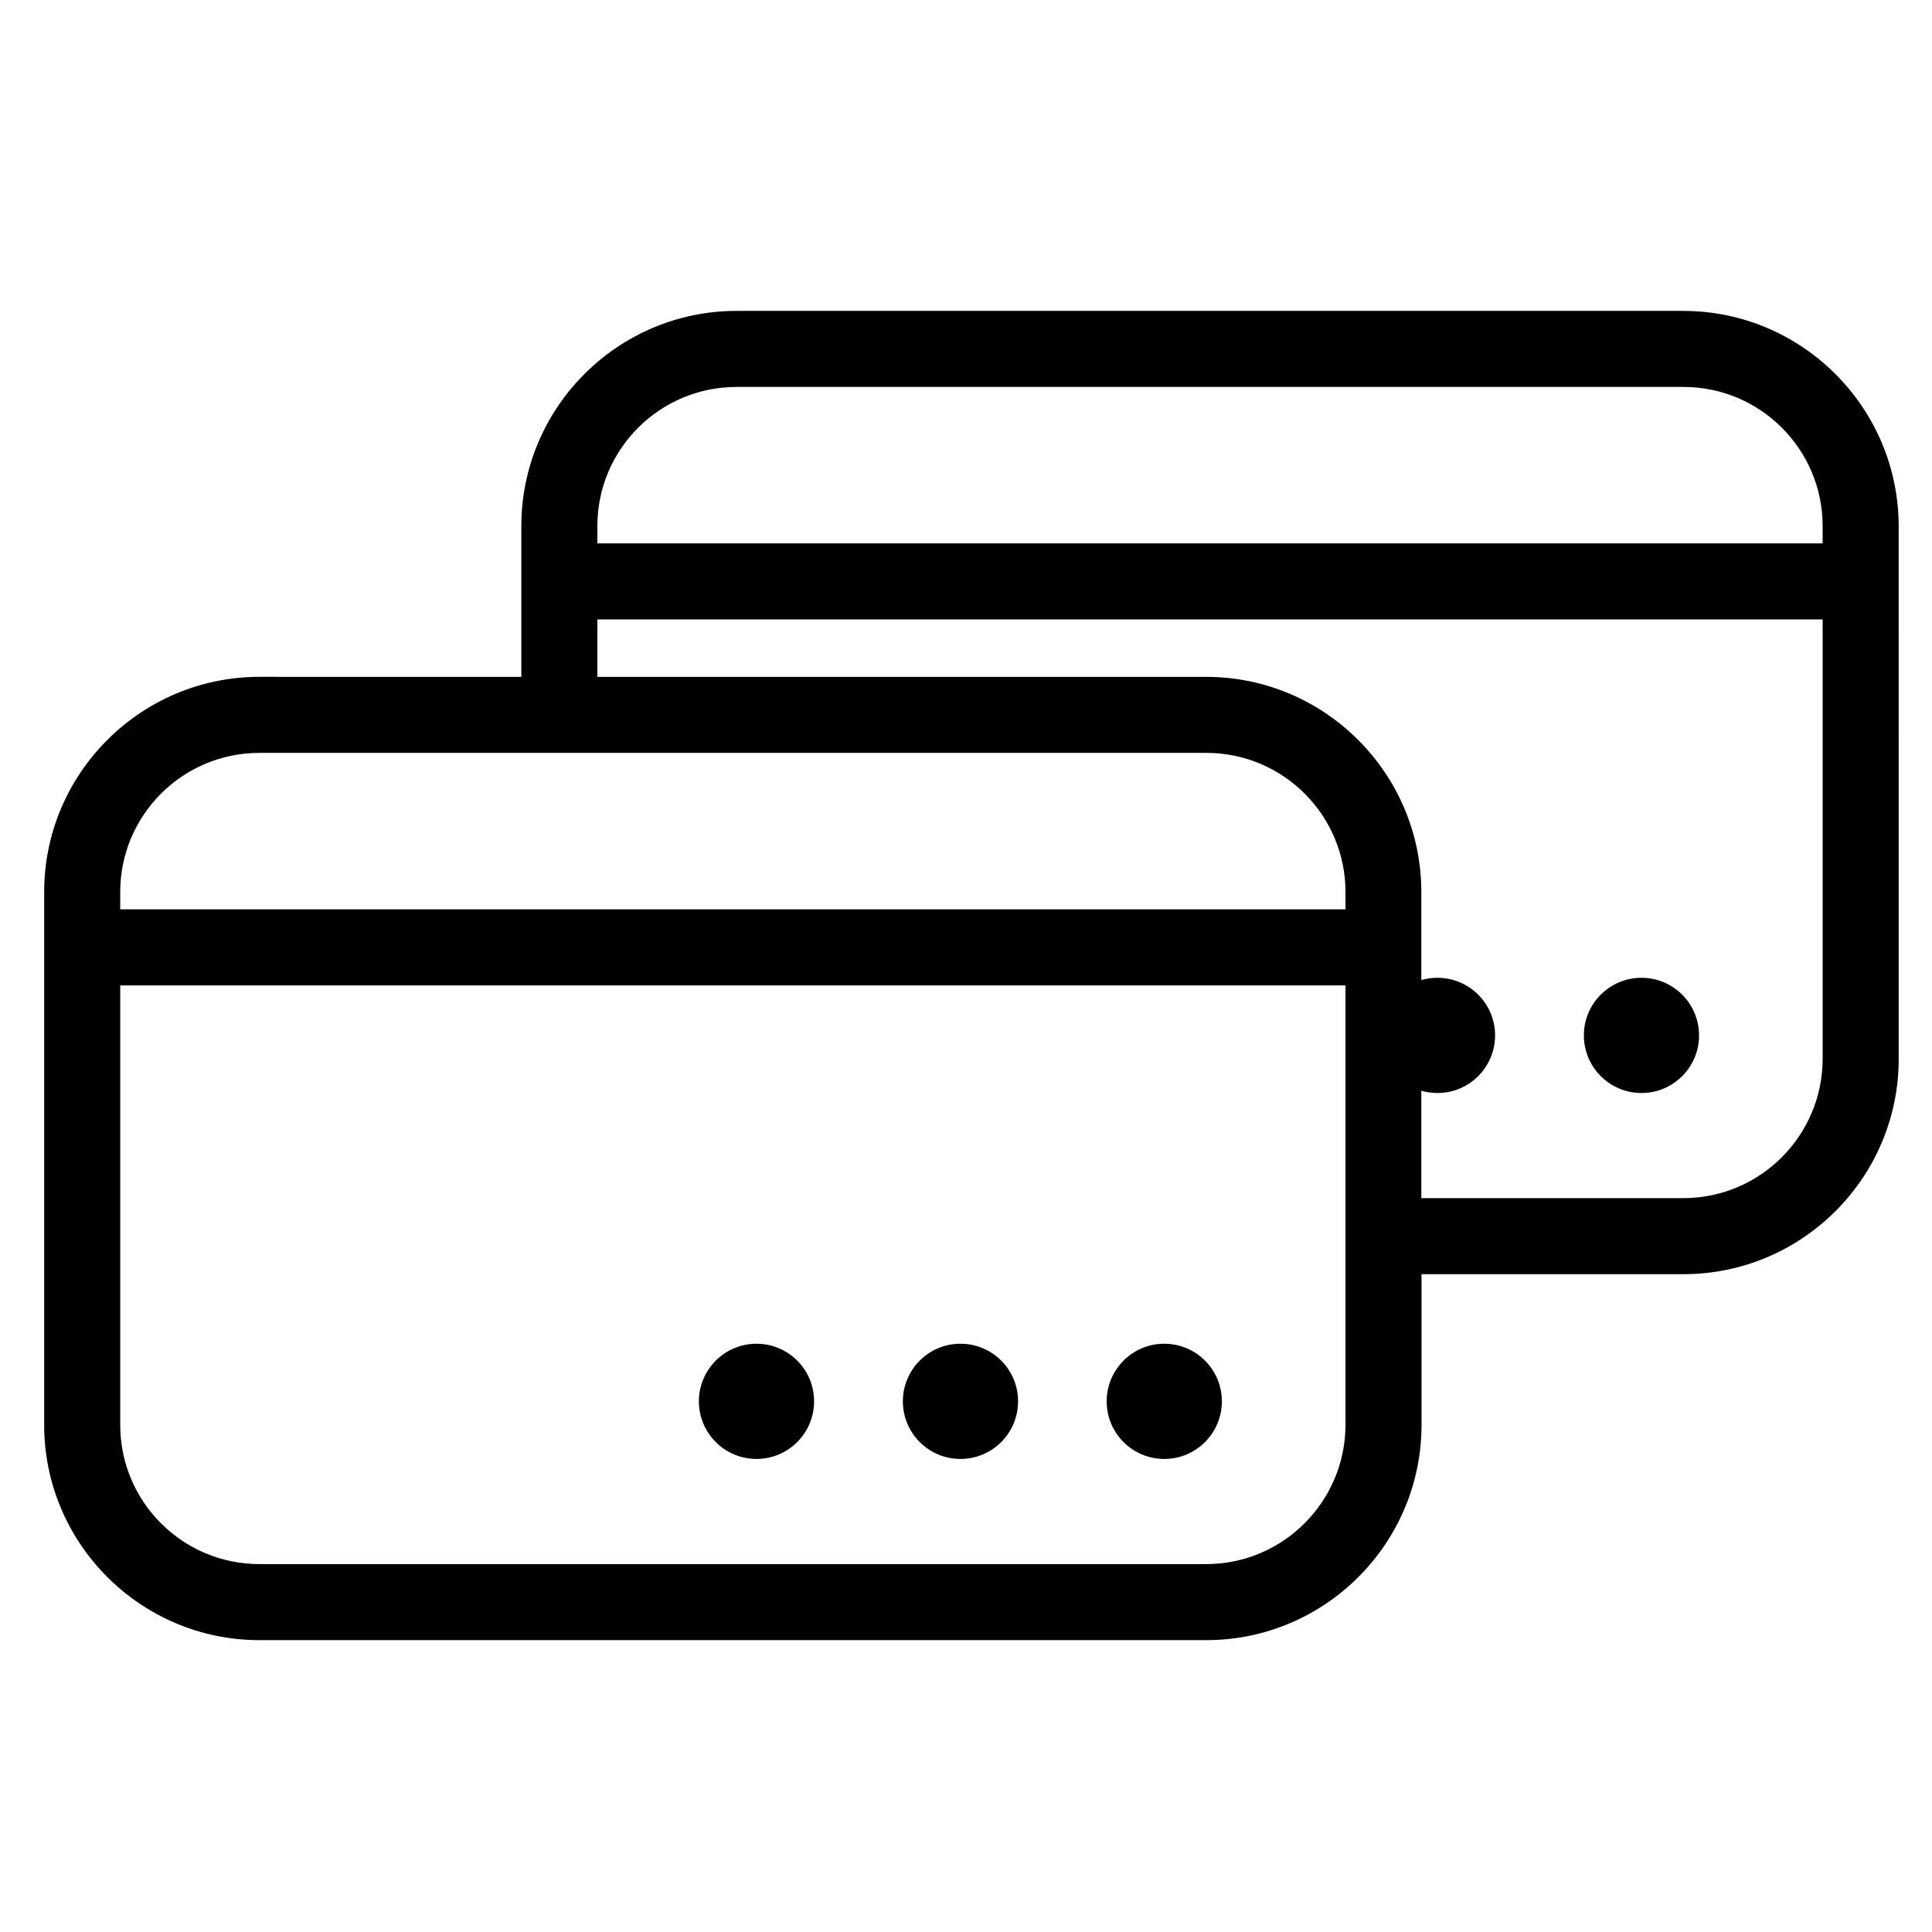 <?xml version="1.0" encoding="UTF-8"?>
<!-- Uploaded to: SVG Repo, www.svgrepo.com, Generator: SVG Repo Mixer Tools -->
<svg fill="#000000" width="800px" height="800px" version="1.1" viewBox="144 144 512 512" xmlns="http://www.w3.org/2000/svg">
 <g>
  <path d="m467.81 515.37c0 8.43-6.836 15.266-15.266 15.266-8.434 0-15.266-6.836-15.266-15.266 0-8.43 6.832-15.266 15.266-15.266 8.43 0 15.266 6.836 15.266 15.266"/>
  <path d="m413.8 515.37c0 8.43-6.836 15.266-15.266 15.266-8.434 0-15.266-6.836-15.266-15.266 0-8.43 6.832-15.266 15.266-15.266 8.43 0 15.266 6.836 15.266 15.266"/>
  <path d="m359.74 515.37c0 8.43-6.832 15.266-15.262 15.266-8.434 0-15.266-6.836-15.266-15.266 0-8.43 6.832-15.266 15.266-15.266 8.43 0 15.262 6.836 15.262 15.266"/>
  <path d="m590.09 226.39h-250.9c-31.438 0-57.031 25.594-57.031 57.031v39.953l-69.422-0.004c-31.438 0-57.031 25.594-57.031 57.031v141.22c0 31.438 25.594 57.031 57.031 57.031h250.95c31.438 0 57.031-25.594 57.031-57.031v-39.953h69.426c31.438 0 57.031-25.594 57.031-57.031l-0.004-141.21c-0.051-31.438-25.645-57.031-57.082-57.031zm-250.9 20.152h250.95c20.355 0 36.879 16.523 36.879 36.879v4.586l-324.71-0.004v-4.586c0-20.352 16.527-36.875 36.879-36.875zm-126.45 96.98h250.95c20.355 0 36.879 16.523 36.879 36.879v4.586h-324.71v-4.586c0-20.352 16.523-36.879 36.879-36.879zm250.89 214.98h-250.89c-20.355 0-36.879-16.523-36.879-36.879v-116.48h324.71v116.48c-0.055 20.355-16.578 36.879-36.934 36.879zm126.46-96.984h-69.426v-81.113c0-31.438-25.594-57.031-57.031-57.031h-161.32v-15.215h324.71v116.48c-0.051 20.355-16.574 36.879-36.93 36.879z"/>
  <path d="m594.27 418.39c0 8.434-6.832 15.266-15.262 15.266-8.434 0-15.266-6.832-15.266-15.266 0-8.43 6.832-15.266 15.266-15.266 8.43 0 15.262 6.836 15.262 15.266"/>
  <path d="m540.21 418.39c0 8.434-6.832 15.266-15.266 15.266-8.43 0-15.262-6.832-15.262-15.266 0-8.43 6.832-15.266 15.262-15.266 8.434 0 15.266 6.836 15.266 15.266"/>
 </g>
</svg>